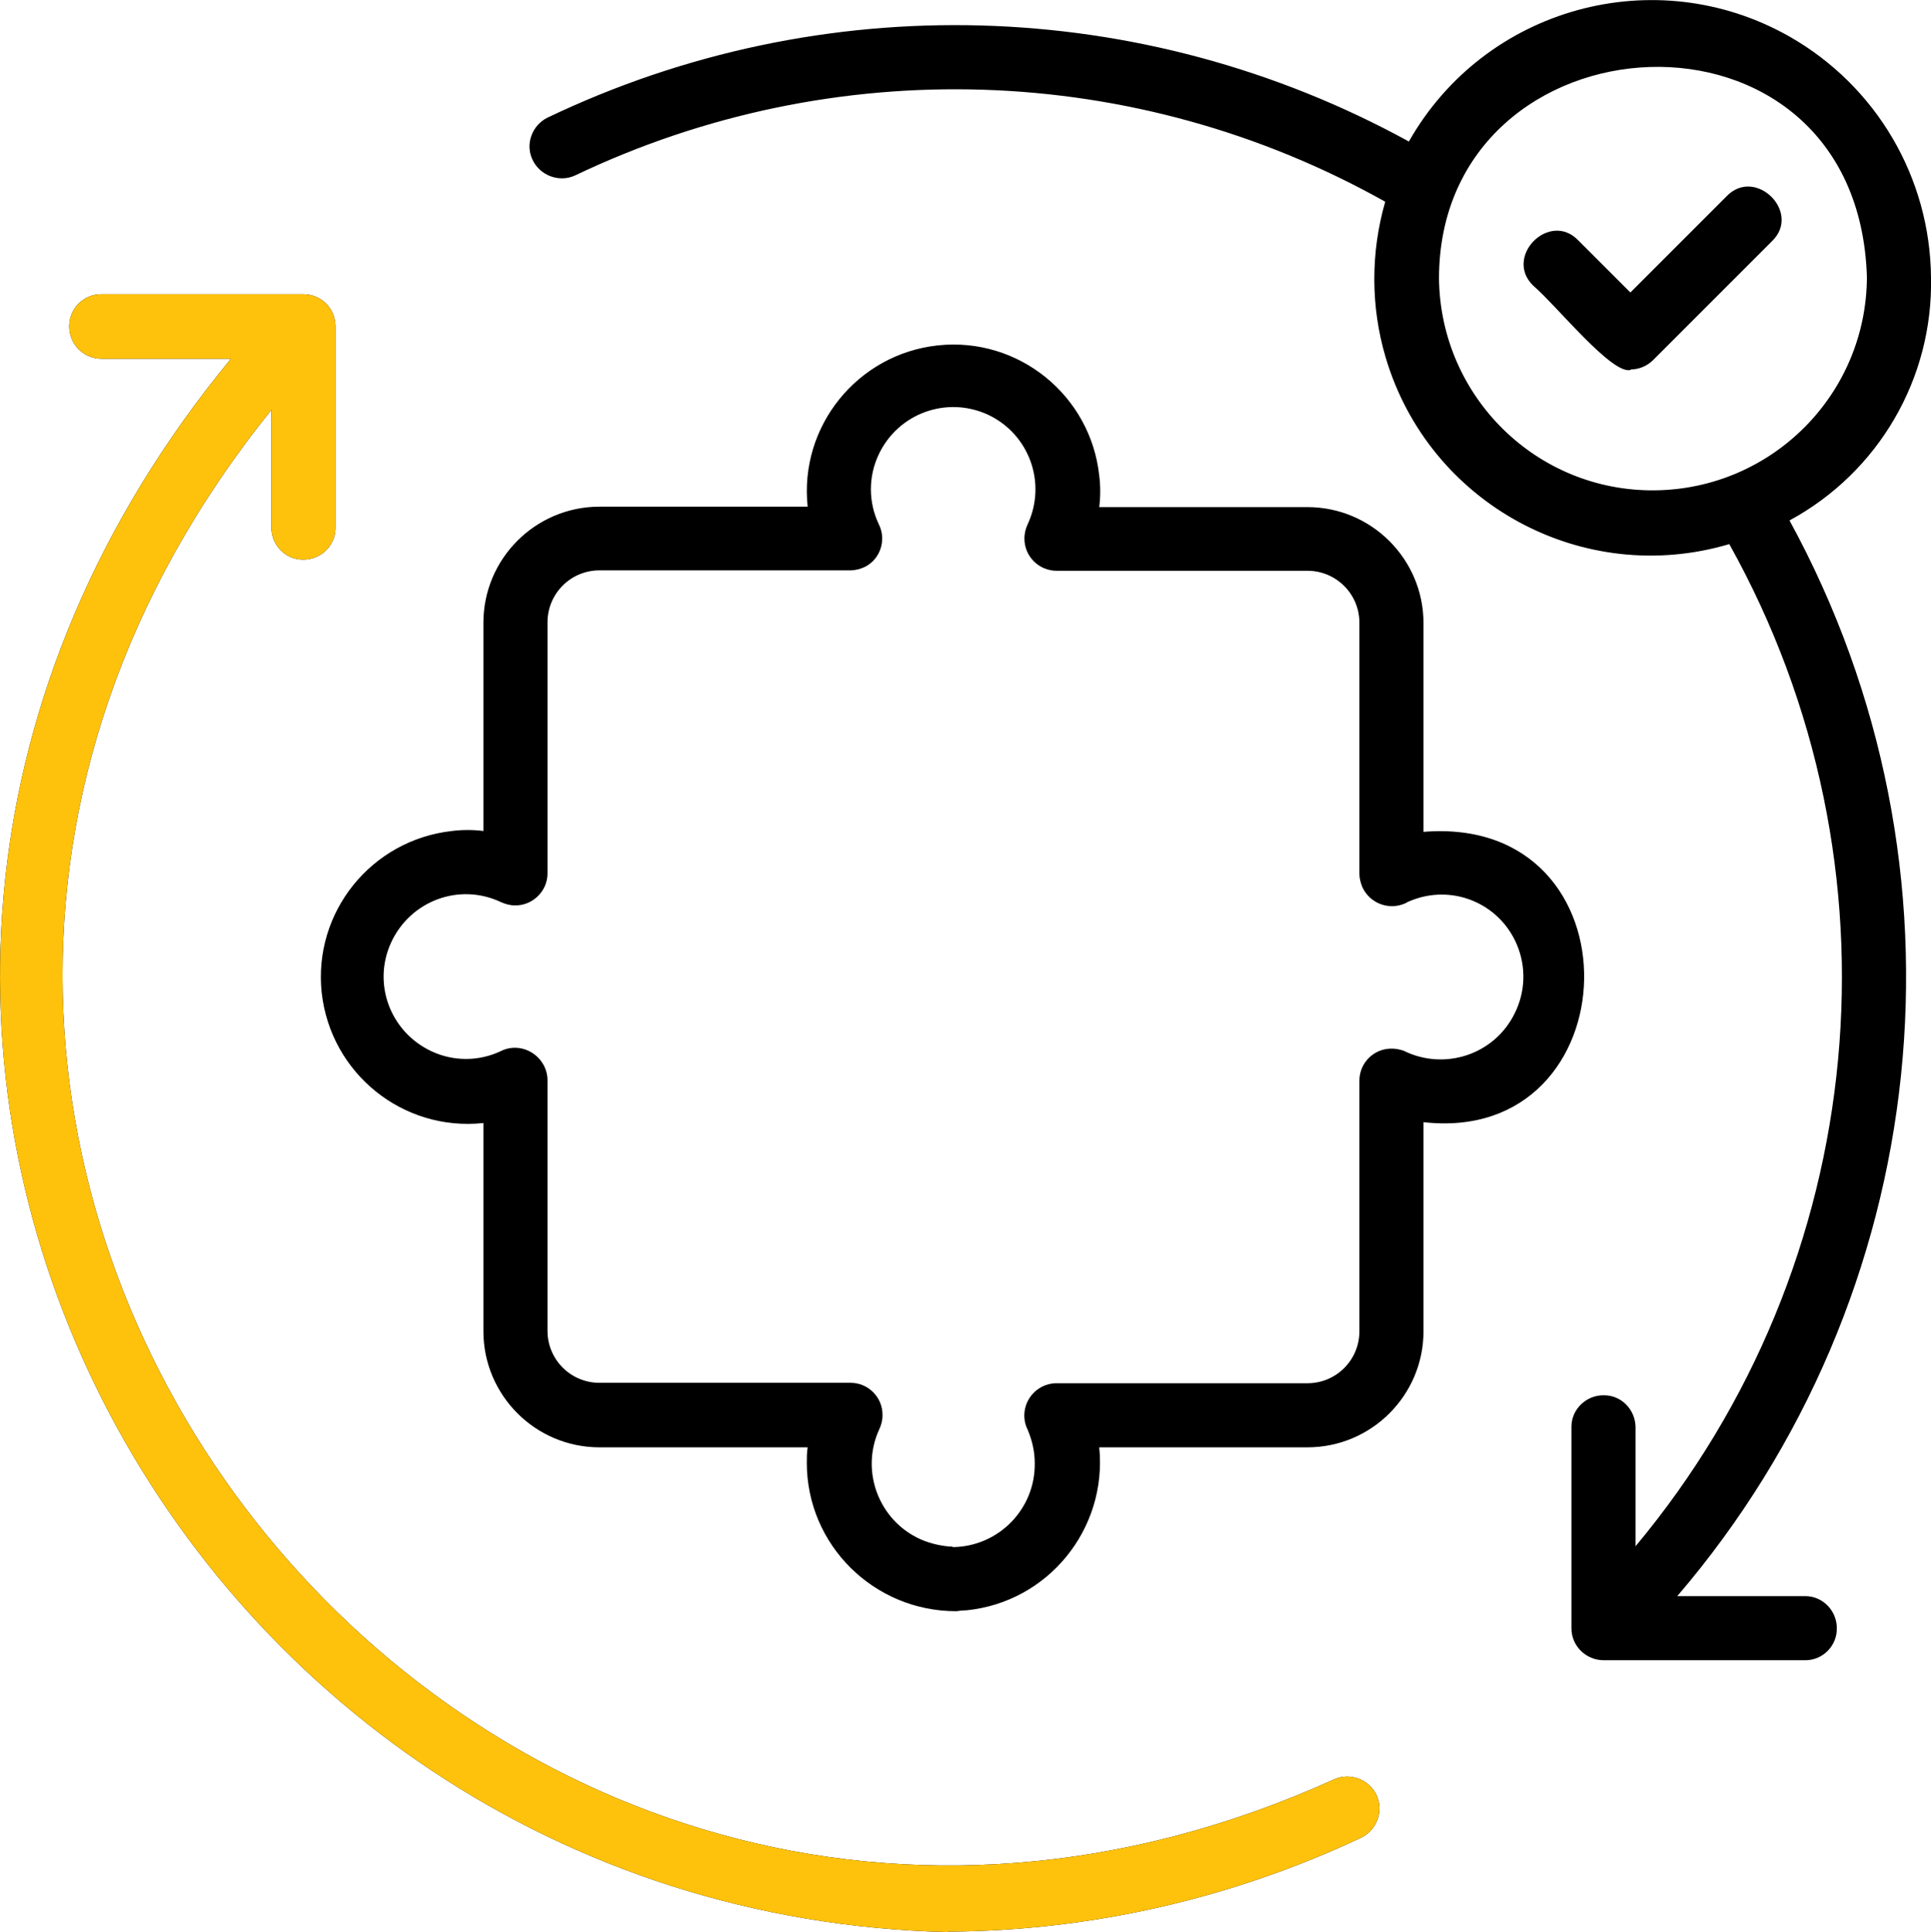 <?xml version="1.0" encoding="UTF-8"?>
<svg id="Calque_2" data-name="Calque 2" xmlns="http://www.w3.org/2000/svg" viewBox="0 0 44.9 44.92">
  <defs>
    <style>
      .cls-1 {
        fill: #fec20d;
      }
    </style>
  </defs>
  <g id="Calque_1-2" data-name="Calque 1">
    <g>
      <g id="problem_solving-2" data-name="problem solving-2">
        <path d="M22.04,44.92C4.01,44.49-7.24,23.65,5.37,8.34h-3.01c-.41,0-.75-.33-.75-.75s.33-.75.75-.75h4.69c.41,0,.74.32.75.73h0s0,4.7,0,4.71c0,.41-.35.74-.76.73-.4,0-.72-.33-.73-.73v-2.75c-13.99,17.36,4.73,40.88,24.71,31.84.37-.17.82,0,.99.37.17.37,0,.82-.37.99-3,1.41-6.27,2.16-9.59,2.18ZM41.98,38.6h-4.69c-.41,0-.75-.33-.75-.74h0v-4.69c0-.41.35-.74.76-.73.4,0,.72.33.73.73v2.78c5.48-6.56,6.35-15.83,2.18-23.3-3.4,1.01-6.98-.93-7.99-4.34-.35-1.18-.35-2.44-.01-3.62-5.81-3.26-12.83-3.48-18.84-.61-.37.17-.82,0-.99-.37-.17-.36-.01-.79.34-.97C19.11-.32,26.56-.11,32.76,3.29c1.77-3.12,5.73-4.21,8.85-2.44,2.02,1.15,3.27,3.28,3.29,5.6.05,2.35-1.22,4.53-3.29,5.65,4.41,8.07,3.37,18.03-2.61,25.01h2.98c.41,0,.74.35.73.76,0,.4-.33.73-.73.73h0ZM33.46,6.47c.03,2.75,2.27,4.96,5.02,4.93,2.72-.03,4.92-2.23,4.93-4.96-.21-6.82-9.94-6.21-9.95.03ZM22.23,37.46c-1.91,0-3.47-1.54-3.47-3.45,0-.12,0-.24.02-.36h-4.84c-1.49,0-2.7-1.21-2.7-2.7v-4.84c-1.87.2-3.55-1.15-3.76-3.03-.2-1.87,1.15-3.55,3.03-3.76.24-.03.49-.03.73,0v-4.84c0-1.49,1.21-2.7,2.7-2.7h4.84c-.2-1.87,1.16-3.55,3.03-3.75,1.87-.2,3.55,1.16,3.75,3.03.03.24.03.48,0,.73h4.84c1.49,0,2.7,1.21,2.7,2.7v4.85c5.1-.41,4.86,7.3,0,6.75v4.86c0,1.49-1.21,2.7-2.7,2.7h-4.84c.19,1.9-1.19,3.6-3.09,3.79-.08,0-.16.01-.23.02ZM22.15,35.97c1.07-.01,1.93-.89,1.91-1.96,0-.26-.06-.52-.16-.76-.19-.37-.04-.82.33-1.01.1-.05.21-.08.33-.08h5.84c.67,0,1.21-.54,1.21-1.21v-5.83c0-.41.34-.75.76-.74.09,0,.18.02.27.05.95.47,2.11.09,2.58-.87.25-.5.27-1.08.05-1.6-.41-.97-1.52-1.42-2.49-1.01-.03.01-.07.03-.1.05-.38.17-.82.01-1-.37-.04-.1-.07-.2-.07-.31v-5.84c0-.67-.54-1.21-1.21-1.21h-5.83c-.41,0-.75-.33-.75-.75,0-.12.03-.24.08-.34.44-.96.03-2.09-.93-2.54-.96-.44-2.09-.03-2.54.93-.24.51-.24,1.1,0,1.61.19.37.04.82-.32,1-.11.05-.22.08-.34.08h-5.83c-.67,0-1.21.54-1.21,1.21v5.84c0,.41-.35.75-.76.74-.11,0-.22-.03-.33-.08-.96-.45-2.09-.03-2.54.93s-.03,2.09.93,2.54c.51.24,1.1.24,1.61,0,.37-.19.82-.03,1.01.34.05.1.08.21.08.33v5.83c0,.67.54,1.21,1.21,1.21h5.84c.41,0,.75.34.74.76,0,.11-.03.23-.08.33-.44.97,0,2.12.97,2.55.23.1.49.16.74.17h0ZM37.92,8.6c-.43.13-1.73-1.5-2.27-1.96-.69-.67.38-1.75,1.05-1.05l1.21,1.21,2.24-2.24c.67-.69,1.75.38,1.05,1.05l-2.76,2.76c-.14.14-.33.22-.53.22Z"/>
      </g>
      <path class="cls-1" d="M22.04,44.92C4.01,44.49-7.24,23.65,5.37,8.34h-3.01c-.41,0-.75-.33-.75-.75s.33-.75.75-.75h4.69c.41,0,.74.32.75.73h0s0,4.7,0,4.71c0,.41-.35.74-.76.73-.4,0-.72-.33-.73-.73v-2.75c-13.99,17.36,4.73,40.88,24.71,31.84.37-.17.82,0,.99.37.17.37,0,.82-.37.99-3,1.41-6.27,2.16-9.59,2.18Z"/>
    </g>
  </g>
</svg>